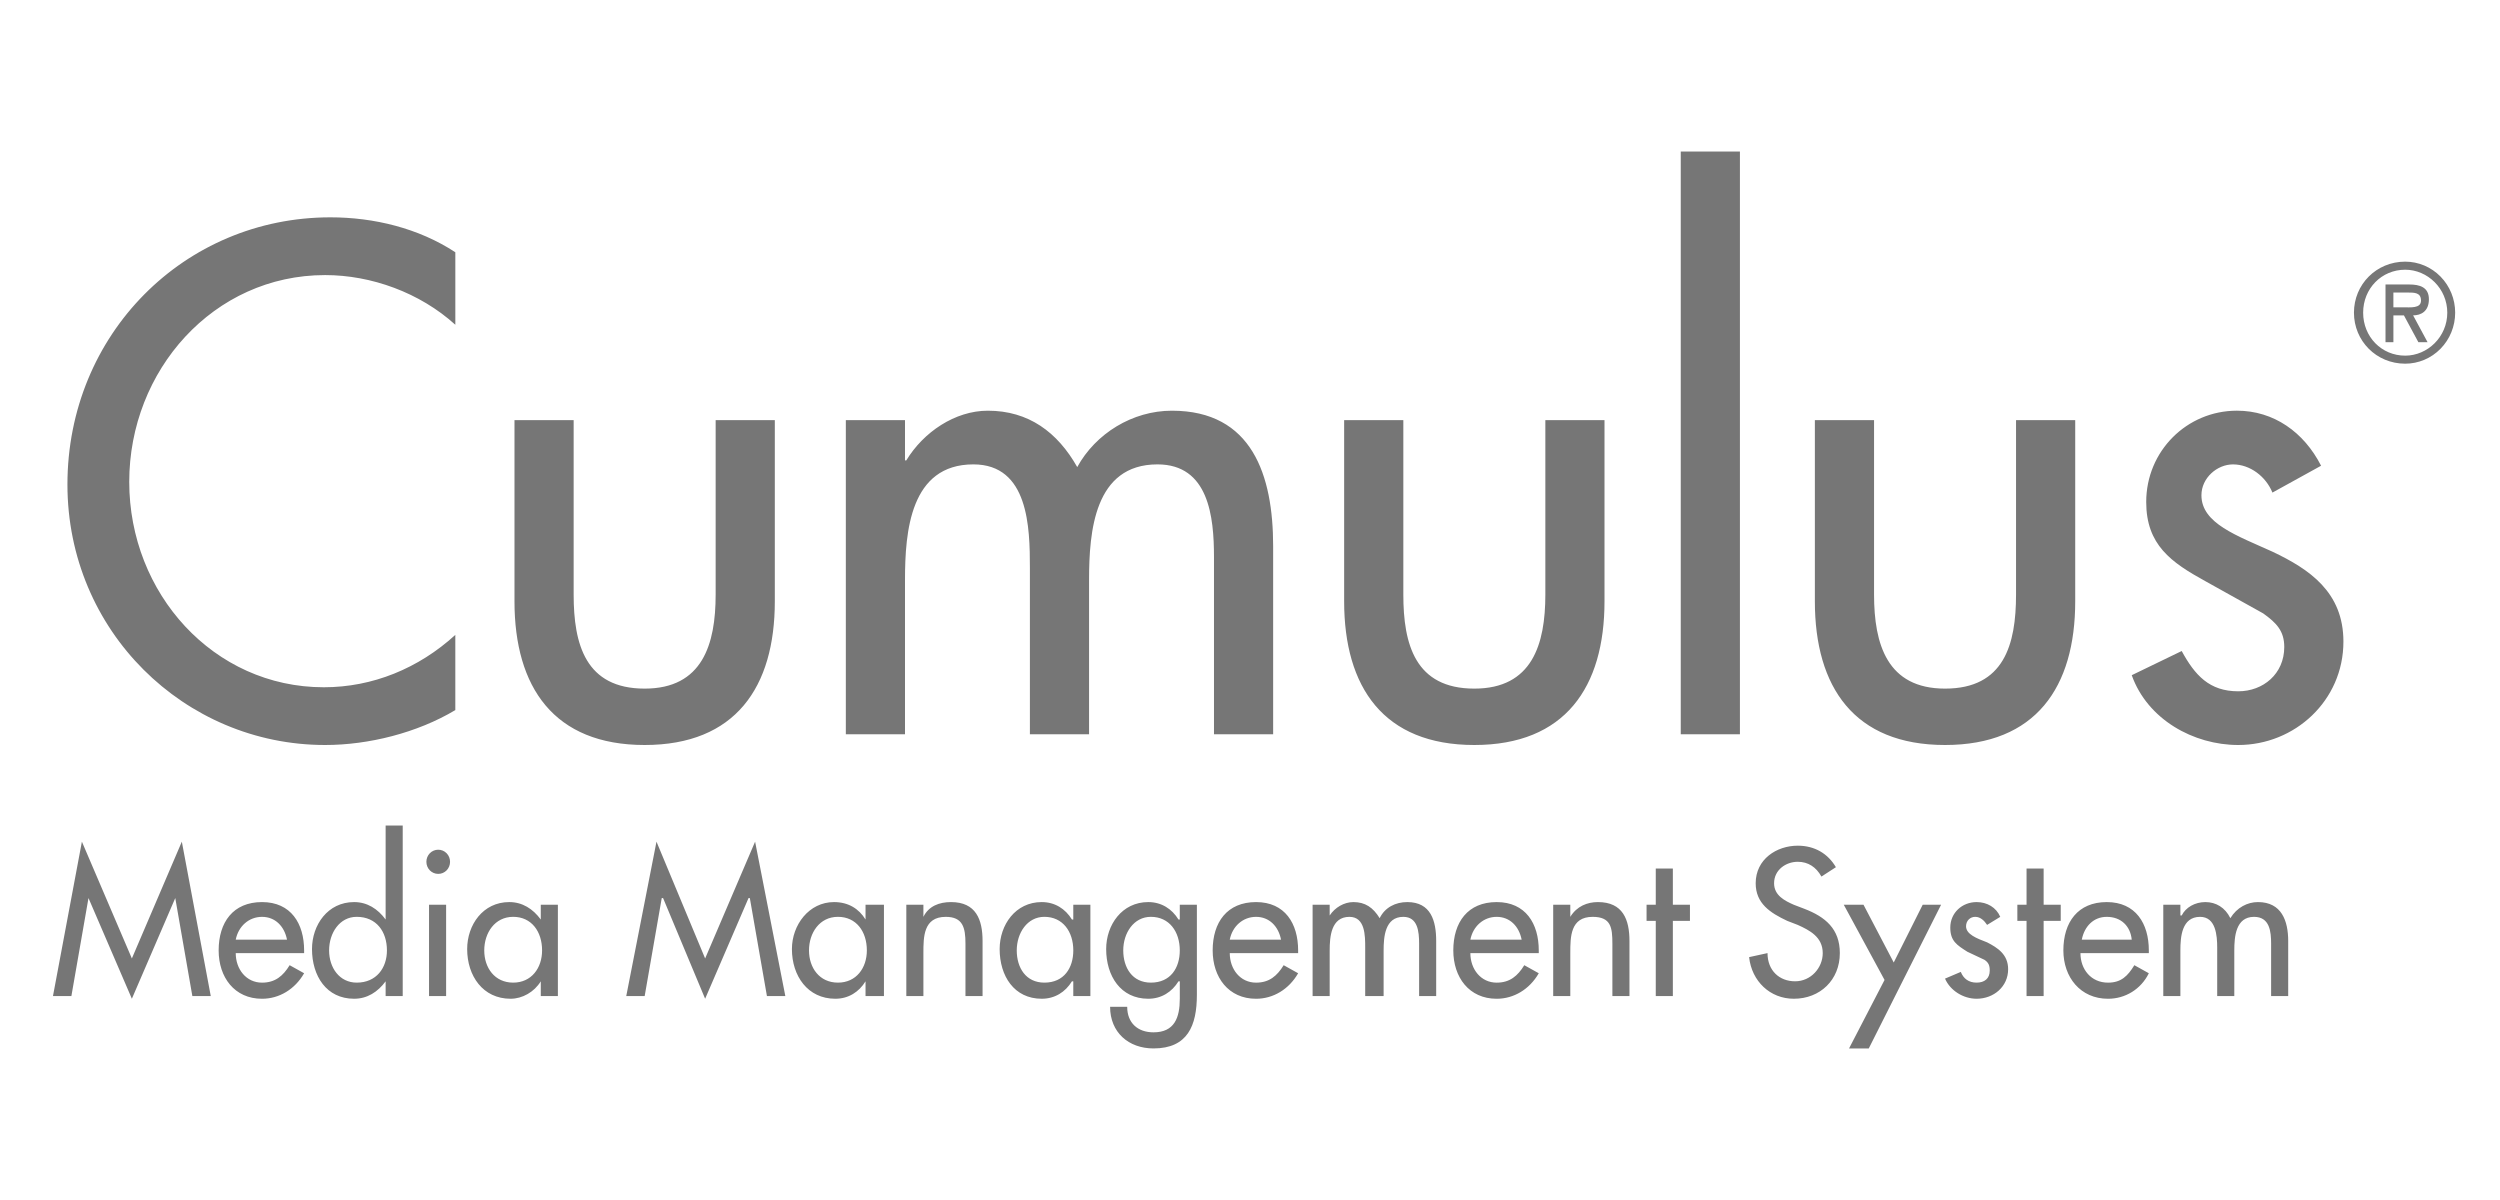 <svg width="150" height="72" viewBox="0 0 150 72" fill="none" xmlns="http://www.w3.org/2000/svg">
<path fill-rule="evenodd" clip-rule="evenodd" d="M27.319 15.135C25.11 13.686 22.427 13.04 19.824 13.04C11.067 13.04 4.046 20.049 4.046 29.071C4.046 37.853 11.067 44.7 19.509 44.7C22.112 44.7 25.031 43.974 27.319 42.605V38.094C25.11 40.109 22.349 41.236 19.43 41.236C12.803 41.236 7.754 35.597 7.754 28.911C7.754 22.225 12.804 16.505 19.509 16.505C22.27 16.505 25.189 17.552 27.32 19.486V15.135H27.319ZM30.869 25.206V36.08C30.869 41.236 33.236 44.7 38.679 44.7C44.122 44.7 46.489 41.236 46.489 36.08V25.206H42.939V35.678C42.939 38.659 42.15 41.317 38.679 41.317C35.129 41.317 34.419 38.659 34.419 35.678V25.206H30.869ZM54.3 25.206H50.75V44.056H54.3V34.791C54.3 31.891 54.615 27.863 58.402 27.863C61.716 27.863 61.794 31.649 61.794 34.066V44.056H65.344V34.791C65.344 31.891 65.659 27.863 69.447 27.863C72.524 27.863 72.839 31.005 72.839 33.421V44.055H76.389V32.777C76.389 28.508 75.126 24.642 70.314 24.642C67.948 24.642 65.739 26.011 64.634 28.025C63.451 25.931 61.715 24.642 59.27 24.642C57.298 24.642 55.404 25.931 54.379 27.622H54.3V25.206ZM80.649 25.206V36.08C80.649 41.236 83.016 44.7 88.459 44.7C93.903 44.7 96.27 41.236 96.27 36.08V25.206H92.721V35.678C92.721 38.659 91.931 41.317 88.46 41.317C84.91 41.317 84.2 38.659 84.2 35.678V25.206H80.649ZM104.395 9.094H100.845V44.056H104.395V9.094ZM108.892 25.206V36.08C108.892 41.236 111.259 44.7 116.702 44.7C122.146 44.7 124.513 41.236 124.513 36.08V25.206H120.962V35.678C120.962 38.659 120.253 41.317 116.703 41.317C113.231 41.317 112.443 38.659 112.443 35.678V25.206H108.892ZM139.265 27.944C138.239 25.93 136.425 24.641 134.216 24.641C131.217 24.641 128.773 27.058 128.773 30.118C128.773 32.696 130.271 33.743 132.322 34.871L135.793 36.805C136.581 37.369 137.056 37.853 137.056 38.82C137.056 40.43 135.793 41.478 134.295 41.478C132.56 41.478 131.692 40.511 130.902 39.061L127.904 40.512C128.851 43.17 131.612 44.7 134.295 44.7C137.686 44.7 140.605 42.042 140.605 38.497C140.605 35.517 138.554 34.147 136.346 33.1C134.216 32.133 132.086 31.409 132.086 29.716C132.086 28.669 133.033 27.864 133.979 27.864C135.005 27.864 135.952 28.588 136.346 29.555L139.265 27.944ZM144.312 21.821C145.108 21.821 145.87 21.499 146.432 20.925C146.995 20.351 147.31 19.572 147.31 18.76C147.31 17.948 146.995 17.169 146.432 16.595C145.87 16.021 145.108 15.699 144.312 15.699C142.577 15.699 141.237 17.068 141.237 18.76C141.237 20.453 142.577 21.821 144.312 21.821ZM144.312 16.183C145.654 16.183 146.837 17.311 146.837 18.761C146.837 20.211 145.654 21.339 144.312 21.339C142.893 21.339 141.789 20.211 141.789 18.761C141.789 17.311 142.894 16.183 144.312 16.183ZM144.787 18.922C145.261 18.922 145.734 18.68 145.734 17.955C145.734 17.23 145.181 17.069 144.551 17.069H143.131V20.533H143.604V18.922H144.235L145.103 20.533H145.655L144.787 18.922ZM144.47 17.552C144.865 17.552 145.26 17.552 145.26 18.035C145.26 18.518 144.628 18.438 144.155 18.438H143.603V17.552H144.47ZM7.912 59.925L10.516 53.883L11.541 59.764H12.646L10.91 50.5L7.912 57.508L4.914 50.5L3.178 59.764H4.283L5.309 53.883L7.912 59.925ZM18.247 57.187V57.026C18.247 55.414 17.458 54.125 15.722 54.125C13.987 54.125 13.119 55.334 13.119 57.026C13.119 58.636 14.066 59.926 15.722 59.926C16.748 59.926 17.695 59.361 18.247 58.395L17.379 57.912C16.985 58.557 16.512 58.959 15.722 58.959C14.775 58.959 14.144 58.155 14.144 57.188H18.247V57.187ZM14.144 56.38C14.302 55.575 14.933 55.011 15.722 55.011C16.511 55.011 17.063 55.575 17.221 56.38H14.144ZM21.402 58.958C20.377 58.958 19.746 58.071 19.746 57.025C19.746 55.977 20.377 55.01 21.402 55.01C22.585 55.01 23.216 55.897 23.216 57.025C23.217 58.072 22.585 58.958 21.402 58.958ZM23.138 59.764H24.163V49.534H23.138V55.172C22.664 54.527 22.033 54.125 21.244 54.125C19.666 54.125 18.72 55.495 18.72 56.944C18.72 58.556 19.587 59.925 21.244 59.925C22.033 59.925 22.664 59.522 23.138 58.879V59.764ZM26.767 54.286H25.742V59.764H26.767V54.286ZM26.293 50.983C26.2 50.982 26.108 51.001 26.021 51.037C25.935 51.073 25.856 51.127 25.79 51.194C25.724 51.262 25.672 51.342 25.636 51.43C25.601 51.518 25.583 51.613 25.583 51.708C25.583 52.112 25.899 52.433 26.293 52.433C26.387 52.434 26.479 52.415 26.566 52.379C26.652 52.343 26.731 52.289 26.797 52.222C26.863 52.154 26.915 52.074 26.95 51.986C26.986 51.898 27.004 51.803 27.003 51.708C27.003 51.613 26.985 51.518 26.95 51.43C26.915 51.342 26.862 51.262 26.796 51.194C26.73 51.127 26.652 51.073 26.566 51.037C26.479 51.001 26.387 50.982 26.293 50.983ZM30.79 58.958C29.686 58.958 29.055 58.071 29.055 57.025C29.055 55.977 29.686 55.01 30.79 55.01C31.895 55.01 32.525 55.897 32.525 57.025C32.526 58.072 31.895 58.958 30.79 58.958ZM33.473 54.286H32.447V55.172C31.974 54.527 31.343 54.125 30.554 54.125C28.976 54.125 28.03 55.495 28.03 56.944C28.03 58.556 28.977 59.925 30.633 59.925C31.343 59.925 32.053 59.522 32.447 58.879V59.764H33.473V54.286ZM42.308 59.925L44.912 53.883H44.99L46.016 59.764H47.12L45.306 50.5L42.308 57.508L39.389 50.5L37.575 59.764H38.68L39.705 53.883H39.784L42.308 59.925ZM50.276 58.958C49.171 58.958 48.54 58.071 48.54 57.025C48.54 55.977 49.171 55.01 50.276 55.01C51.381 55.01 52.011 55.897 52.011 57.025C52.012 58.072 51.381 58.958 50.276 58.958ZM53.037 54.286H51.932V55.172C51.538 54.527 50.907 54.125 50.039 54.125C48.54 54.125 47.515 55.495 47.515 56.944C47.515 58.556 48.462 59.925 50.118 59.925C50.907 59.925 51.538 59.522 51.932 58.879V59.764H53.037V54.286ZM55.404 54.286H54.379V59.764H55.404V57.187C55.404 56.219 55.404 55.011 56.745 55.011C57.771 55.011 57.928 55.655 57.928 56.623V59.764H58.954V56.462C58.954 55.172 58.559 54.125 57.06 54.125C56.351 54.125 55.719 54.368 55.404 55.011V54.286ZM62.662 58.958C61.557 58.958 61.005 58.071 61.005 57.025C61.005 55.977 61.636 55.01 62.662 55.01C63.767 55.01 64.398 55.897 64.398 57.025C64.398 58.072 63.845 58.958 62.662 58.958ZM65.423 54.286H64.397V55.172H64.317C63.923 54.527 63.292 54.125 62.503 54.125C60.925 54.125 59.979 55.495 59.979 56.944C59.979 58.556 60.846 59.925 62.503 59.925C63.292 59.925 63.923 59.522 64.317 58.879H64.397V59.764H65.423V54.286ZM69.052 58.958C67.947 58.958 67.395 58.071 67.395 57.025C67.395 55.977 68.026 55.01 69.052 55.01C70.156 55.01 70.787 55.897 70.787 57.025C70.787 58.072 70.235 58.958 69.052 58.958ZM71.814 54.286H70.787V55.172H70.709C70.314 54.527 69.683 54.125 68.894 54.125C67.317 54.125 66.37 55.495 66.37 56.944C66.37 58.556 67.237 59.925 68.894 59.925C69.683 59.925 70.314 59.522 70.709 58.879H70.788V59.925C70.788 61.053 70.472 61.94 69.21 61.94C68.263 61.94 67.632 61.375 67.632 60.409H66.606C66.606 61.939 67.711 62.906 69.21 62.906C71.26 62.906 71.813 61.538 71.813 59.684V54.286H71.814ZM77.888 57.187V57.026C77.888 55.414 77.1 54.125 75.364 54.125C73.628 54.125 72.76 55.334 72.76 57.026C72.76 58.636 73.707 59.926 75.364 59.926C76.39 59.926 77.336 59.361 77.888 58.395L77.02 57.912C76.626 58.557 76.152 58.959 75.364 58.959C74.417 58.959 73.786 58.155 73.786 57.188H77.888V57.187ZM73.786 56.38C73.943 55.575 74.574 55.011 75.364 55.011C76.152 55.011 76.706 55.575 76.862 56.38H73.786ZM79.781 54.286H78.756V59.764H79.781V57.026C79.781 56.219 79.861 55.011 80.965 55.011C81.912 55.011 81.912 56.139 81.912 56.864V59.764H83.017V57.026C83.017 56.219 83.095 55.011 84.199 55.011C85.068 55.011 85.147 55.898 85.147 56.623V59.764H86.171V56.462C86.171 55.253 85.856 54.125 84.437 54.125C83.726 54.125 83.094 54.447 82.78 55.091C82.384 54.448 81.912 54.125 81.202 54.125C80.649 54.125 80.097 54.447 79.781 54.929V54.286ZM92.326 57.187V57.026C92.326 55.414 91.536 54.125 89.801 54.125C88.064 54.125 87.198 55.334 87.198 57.026C87.198 58.636 88.144 59.926 89.801 59.926C90.826 59.926 91.772 59.361 92.326 58.395L91.457 57.912C91.063 58.557 90.589 58.959 89.801 58.959C88.854 58.959 88.222 58.155 88.222 57.188H92.326V57.187ZM88.222 56.38C88.38 55.575 89.012 55.011 89.801 55.011C90.59 55.011 91.141 55.575 91.299 56.38H88.222ZM94.218 54.286H93.192V59.764H94.218V57.187C94.218 56.219 94.218 55.011 95.559 55.011C96.664 55.011 96.743 55.655 96.743 56.623V59.764H97.768V56.462C97.768 55.172 97.373 54.125 95.875 54.125C95.243 54.125 94.612 54.368 94.218 55.011V54.286ZM100.371 55.253H101.397V54.286H100.371V52.111H99.346V54.286H98.794V55.253H99.346V59.764H100.371V55.253ZM110.154 52.031C109.68 51.226 108.892 50.741 107.865 50.741C106.603 50.741 105.341 51.546 105.341 52.996C105.341 54.206 106.209 54.77 107.235 55.252L107.865 55.495C108.576 55.816 109.364 56.219 109.364 57.186C109.364 58.071 108.653 58.878 107.707 58.878C106.761 58.878 106.051 58.233 106.051 57.186L104.946 57.428C105.104 58.879 106.209 59.925 107.629 59.925C109.206 59.925 110.39 58.797 110.39 57.187C110.39 55.736 109.522 55.011 108.259 54.527L107.629 54.286C107.076 54.044 106.445 53.722 106.445 52.996C106.445 52.192 107.155 51.707 107.865 51.707C108.497 51.707 108.97 52.03 109.286 52.594L110.154 52.031ZM113.073 58.797L110.943 62.906H112.126L116.465 54.286H115.361L113.624 57.75L111.811 54.286H110.627L113.073 58.797ZM120.015 55.011C119.778 54.447 119.226 54.125 118.596 54.125C117.727 54.125 117.017 54.77 117.017 55.655C117.017 56.461 117.411 56.703 118.042 57.105L119.068 57.589C119.304 57.75 119.384 57.91 119.384 58.233C119.384 58.716 119.068 58.958 118.596 58.958C118.122 58.958 117.806 58.716 117.648 58.314L116.701 58.717C117.017 59.443 117.806 59.925 118.596 59.925C119.62 59.925 120.488 59.2 120.488 58.153C120.488 57.267 119.857 56.864 119.226 56.541C118.596 56.3 117.963 56.059 117.963 55.575C117.963 55.252 118.2 55.01 118.515 55.01C118.831 55.01 119.068 55.252 119.226 55.494L120.015 55.011ZM122.618 55.253H123.644V54.286H122.618V52.111H121.593V54.286H121.041V55.253H121.593V59.764H122.618V55.253ZM128.93 57.187V57.026C128.93 55.414 128.14 54.125 126.405 54.125C124.67 54.125 123.802 55.334 123.802 57.026C123.802 58.636 124.827 59.926 126.483 59.926C127.509 59.926 128.456 59.361 128.93 58.395L128.061 57.912C127.667 58.557 127.273 58.959 126.483 58.959C125.458 58.959 124.827 58.155 124.827 57.188H128.93V57.187ZM124.907 56.38C125.065 55.575 125.617 55.011 126.405 55.011C127.273 55.011 127.826 55.575 127.904 56.38H124.907ZM130.823 54.286H129.797V59.764H130.823V57.026C130.823 56.219 130.902 55.011 132.006 55.011C132.954 55.011 133.032 56.139 133.032 56.864V59.764H134.058V57.026C134.058 56.219 134.137 55.011 135.241 55.011C136.188 55.011 136.267 55.898 136.267 56.623V59.764H137.292V56.462C137.292 55.253 136.897 54.125 135.477 54.125C134.847 54.125 134.216 54.447 133.821 55.091C133.507 54.448 132.954 54.125 132.323 54.125C131.692 54.125 131.14 54.447 130.902 54.929H130.823V54.286Z" fill="#767676"/>
</svg>

